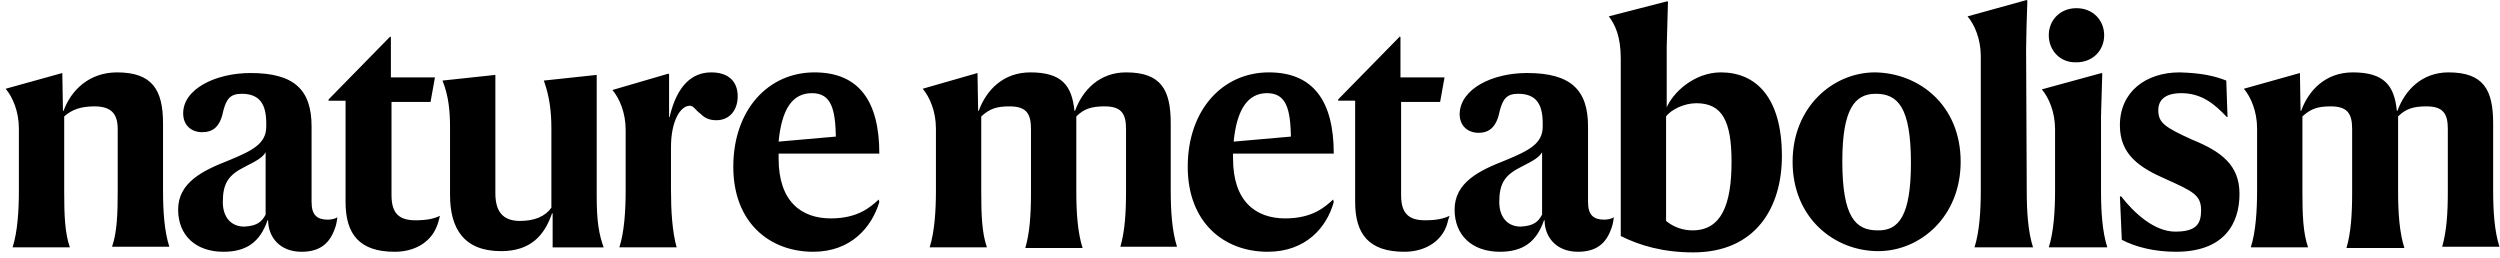 <svg height="32" viewBox="0 0 310 32" width="310" xmlns="http://www.w3.org/2000/svg"><path d="m7.727 9.054.078 4.683h.078c.937-2.576 3.2-4.761 6.634-4.761 4.371 0 5.698 2.185 5.698 6.322v8.273c0 2.576.156 5.073.78 7.024h-7.102c.624-1.795.702-4.137.702-6.79v-7.805c0-1.873-.78-2.81-2.888-2.81-1.639 0-2.81.39-3.746 1.249v9.444c0 2.732.078 4.995.702 6.79h-7.102c.624-1.951.78-4.605.78-7.024v-7.727c0-2.107-.78-3.902-1.639-4.917zm23.337 0c5.463 0 7.571 2.107 7.571 6.634v9.366c0 1.639.702 2.185 2.029 2.185.234 0 .937-.078 1.171-.312-.078.624-.156 1.015-.312 1.405-.624 1.795-1.795 2.888-4.137 2.888-2.732 0-4.137-1.873-4.137-3.902h-.078c-.937 2.732-2.654 3.902-5.463 3.902-3.434 0-5.62-2.029-5.62-5.229 0-3.356 3.044-4.839 6.244-6.088 3.044-1.249 4.683-2.107 4.683-4.215v-.39c0-2.341-.78-3.668-3.044-3.668-1.405 0-1.873.624-2.263 2.029-.39 2.029-1.249 2.732-2.654 2.732-1.249 0-2.341-.78-2.341-2.341 0-3.044 4.059-4.995 8.351-4.995zm1.873 17.561v-7.727c-.39.624-1.015 1.015-2.576 1.795-2.029 1.015-2.732 2.029-2.732 4.371 0 1.873 1.015 3.044 2.654 3.044 1.639-.078 2.185-.624 2.654-1.483zm21.073 1.795c-.78 1.639-2.576 2.81-5.073 2.81-4.371 0-6.088-2.185-6.088-6.166v-12.566h-2.107v-.156l7.649-7.805.078.078v4.995h5.463l-.546 3.044h-4.839v11.551c0 2.263.937 3.122 2.966 3.122 1.561 0 2.341-.234 3.044-.546-.156.546-.234 1.015-.546 1.639zm7.415-19.122v14.673c0 2.185.859 3.434 3.044 3.434 1.795 0 3.122-.546 3.902-1.639v-9.834c0-2.107-.234-3.98-.937-5.932l6.556-.702v15.063c0 3.278.312 4.761.859 6.322h-6.322v-4.215h-.078c-.937 2.732-2.654 4.683-6.322 4.683-4.605 0-6.322-2.81-6.322-6.946v-8.273c0-2.107-.156-3.98-.937-5.932zm21.62 5.151c.937-3.902 2.81-5.463 5.151-5.463 2.185 0 3.278 1.171 3.278 2.966 0 1.639-.937 2.966-2.654 2.966-1.015 0-1.561-.39-2.029-.859-.546-.39-.78-.937-1.249-.937-1.171 0-2.341 1.873-2.341 5.151v5.229c0 2.654.156 5.229.702 7.18h-7.102c.624-1.951.78-4.605.78-7.024v-7.571c0-2.107-.78-3.902-1.639-4.917l6.946-2.029.078.078v5.307h.078zm17.795 16.78c-5.463 0-9.912-3.668-9.912-10.537 0-7.024 4.293-11.707 10.068-11.707 5.463 0 8.039 3.512 8.039 10.068h-12.488v.624c0 5.307 2.81 7.415 6.478 7.415 3.356 0 4.917-1.405 5.932-2.341l.078.312c-.937 3.122-3.512 6.166-8.195 6.166zm-4.293-13.659 7.102-.624c-.078-3.356-.546-5.385-2.966-5.385-2.42 0-3.746 1.951-4.137 6.01zm24.663-8.507.078 4.683h.078c.937-2.576 3.044-4.761 6.4-4.761 3.902 0 5.151 1.639 5.463 4.761h.078c.937-2.576 3.044-4.761 6.322-4.761 4.371 0 5.541 2.185 5.541 6.322v8.273c0 2.576.156 5.073.78 7.024h-7.024c.546-1.873.702-4.137.702-6.79v-7.805c0-1.873-.546-2.81-2.654-2.81-1.639 0-2.576.312-3.512 1.249v9.288c0 2.576.156 5.073.78 7.024h-7.102c.546-1.873.702-4.137.702-6.79v-7.961c0-1.873-.546-2.81-2.654-2.81-1.639 0-2.498.312-3.512 1.249v9.444c0 2.732.078 4.995.702 6.79h-7.102c.624-1.951.78-4.605.78-7.024v-7.727c0-2.107-.78-3.902-1.639-4.917zm35.98 22.166c-5.463 0-9.912-3.668-9.912-10.537 0-7.024 4.293-11.707 10.068-11.707 5.463 0 8.039 3.512 8.039 10.068h-12.488v.624c0 5.307 2.81 7.415 6.478 7.415 3.356 0 4.917-1.405 5.932-2.341l.078.312c-.859 3.122-3.434 6.166-8.195 6.166zm-4.215-13.659 7.102-.624c-.078-3.356-.546-5.385-2.966-5.385-2.341 0-3.746 1.951-4.137 6.01zm26.224 10.849c-.78 1.639-2.576 2.81-5.073 2.81-4.371 0-6.088-2.185-6.088-6.166v-12.566h-2.107v-.156l7.649-7.805.078.078v4.995h5.463l-.546 3.044h-4.839v11.551c0 2.263.937 3.122 2.966 3.122 1.561 0 2.341-.234 3.044-.546-.234.546-.234 1.015-.546 1.639zm10.146-19.356c5.463 0 7.571 2.107 7.571 6.634v9.366c0 1.639.702 2.185 2.029 2.185.234 0 .937-.078 1.171-.312-.078.624-.156 1.015-.312 1.405-.624 1.795-1.795 2.888-4.137 2.888-2.732 0-4.137-1.873-4.137-3.902h-.078c-.937 2.732-2.654 3.902-5.463 3.902-3.434 0-5.62-2.029-5.62-5.229 0-3.356 3.044-4.839 6.244-6.088 3.044-1.249 4.683-2.107 4.683-4.215v-.39c0-2.341-.78-3.668-3.044-3.668-1.405 0-1.873.624-2.263 2.029-.39 2.029-1.249 2.81-2.654 2.81-1.249 0-2.341-.78-2.341-2.341.078-3.122 4.059-5.073 8.351-5.073zm1.873 17.561v-7.727c-.39.624-1.015 1.015-2.576 1.795-2.029 1.015-2.732 2.029-2.732 4.371 0 1.873 1.015 3.044 2.654 3.044 1.639-.078 2.185-.624 2.654-1.483zm15.376-13.112c.78-2.029 3.512-4.527 6.79-4.527 4.371 0 7.571 3.122 7.571 10.38 0 6.322-3.2 11.941-11.005 11.941-3.746 0-6.634-.859-8.976-2.029v-22.01c0-2.732-.702-4.215-1.483-5.229l7.259-1.873.078.078-.156 5.62v7.649zm3.278 15.063c3.59 0 4.839-3.2 4.839-8.507 0-5.073-1.171-7.259-4.371-7.259-1.483 0-3.122.78-3.746 1.639v12.956c.937.78 2.107 1.171 3.278 1.171zm33.249-8.507c0 6.79-4.995 11.083-10.224 11.083-5.385 0-10.615-4.059-10.615-11.083 0-6.79 4.995-11.083 10.224-11.083 5.463.078 10.615 4.059 10.615 11.083zm-6.166.156c0-6.946-1.639-8.585-4.371-8.585-2.576 0-4.137 1.873-4.137 8.351 0 6.946 1.639 8.585 4.371 8.585 2.654.078 4.137-1.873 4.137-8.351zm14.361 3.434c0 2.576.156 5.073.78 7.024h-7.259c.624-1.951.78-4.605.78-7.024v-16.702c0-2.107-.78-3.902-1.639-4.917l7.337-2.029.078.078c-.078 1.873-.156 5.073-.156 6.088zm9.21 0c0 2.576.156 5.073.78 7.024h-7.259c.624-1.951.78-4.605.78-7.024v-7.649c0-2.107-.78-3.902-1.639-4.917l7.415-2.029.078.078-.156 5.307zm-6.478-19.278c0-1.873 1.405-3.356 3.434-3.356s3.434 1.483 3.434 3.356-1.405 3.356-3.434 3.356c-2.029.078-3.434-1.483-3.434-3.356zm22.01 5.62.156 4.527h-.078c-1.561-1.639-3.122-2.966-5.698-2.966-1.639 0-2.81.624-2.81 2.107 0 1.561.78 2.107 4.215 3.668 3.668 1.483 5.854 3.2 5.854 6.712 0 3.668-1.873 7.18-7.883 7.18-2.576 0-4.917-.546-6.712-1.483l-.234-5.385h.156c1.639 2.107 4.137 4.371 6.712 4.371 2.576 0 3.2-.937 3.2-2.654 0-1.873-1.015-2.341-4.293-3.824-3.434-1.483-5.776-3.122-5.776-6.712 0-4.137 3.2-6.556 7.415-6.556 2.81.078 4.371.468 5.776 1.015zm9.132-.937.078 4.683h.078c.937-2.576 3.044-4.761 6.4-4.761 3.902 0 5.151 1.639 5.463 4.761h.078c.937-2.576 3.044-4.761 6.322-4.761 4.371 0 5.541 2.185 5.541 6.322v8.273c0 2.576.156 5.073.78 7.024h-7.102c.546-1.873.702-4.137.702-6.79v-7.805c0-1.873-.546-2.81-2.654-2.81-1.639 0-2.576.312-3.512 1.249v9.288c0 2.576.156 5.073.78 7.024h-7.18c.546-1.873.702-4.137.702-6.79v-7.961c0-1.873-.546-2.81-2.654-2.81-1.639 0-2.498.312-3.512 1.249v9.444c0 2.732.078 4.995.702 6.79h-7.102c.624-1.951.78-4.605.78-7.024v-7.727c0-2.107-.78-3.902-1.639-4.917z"/></svg>